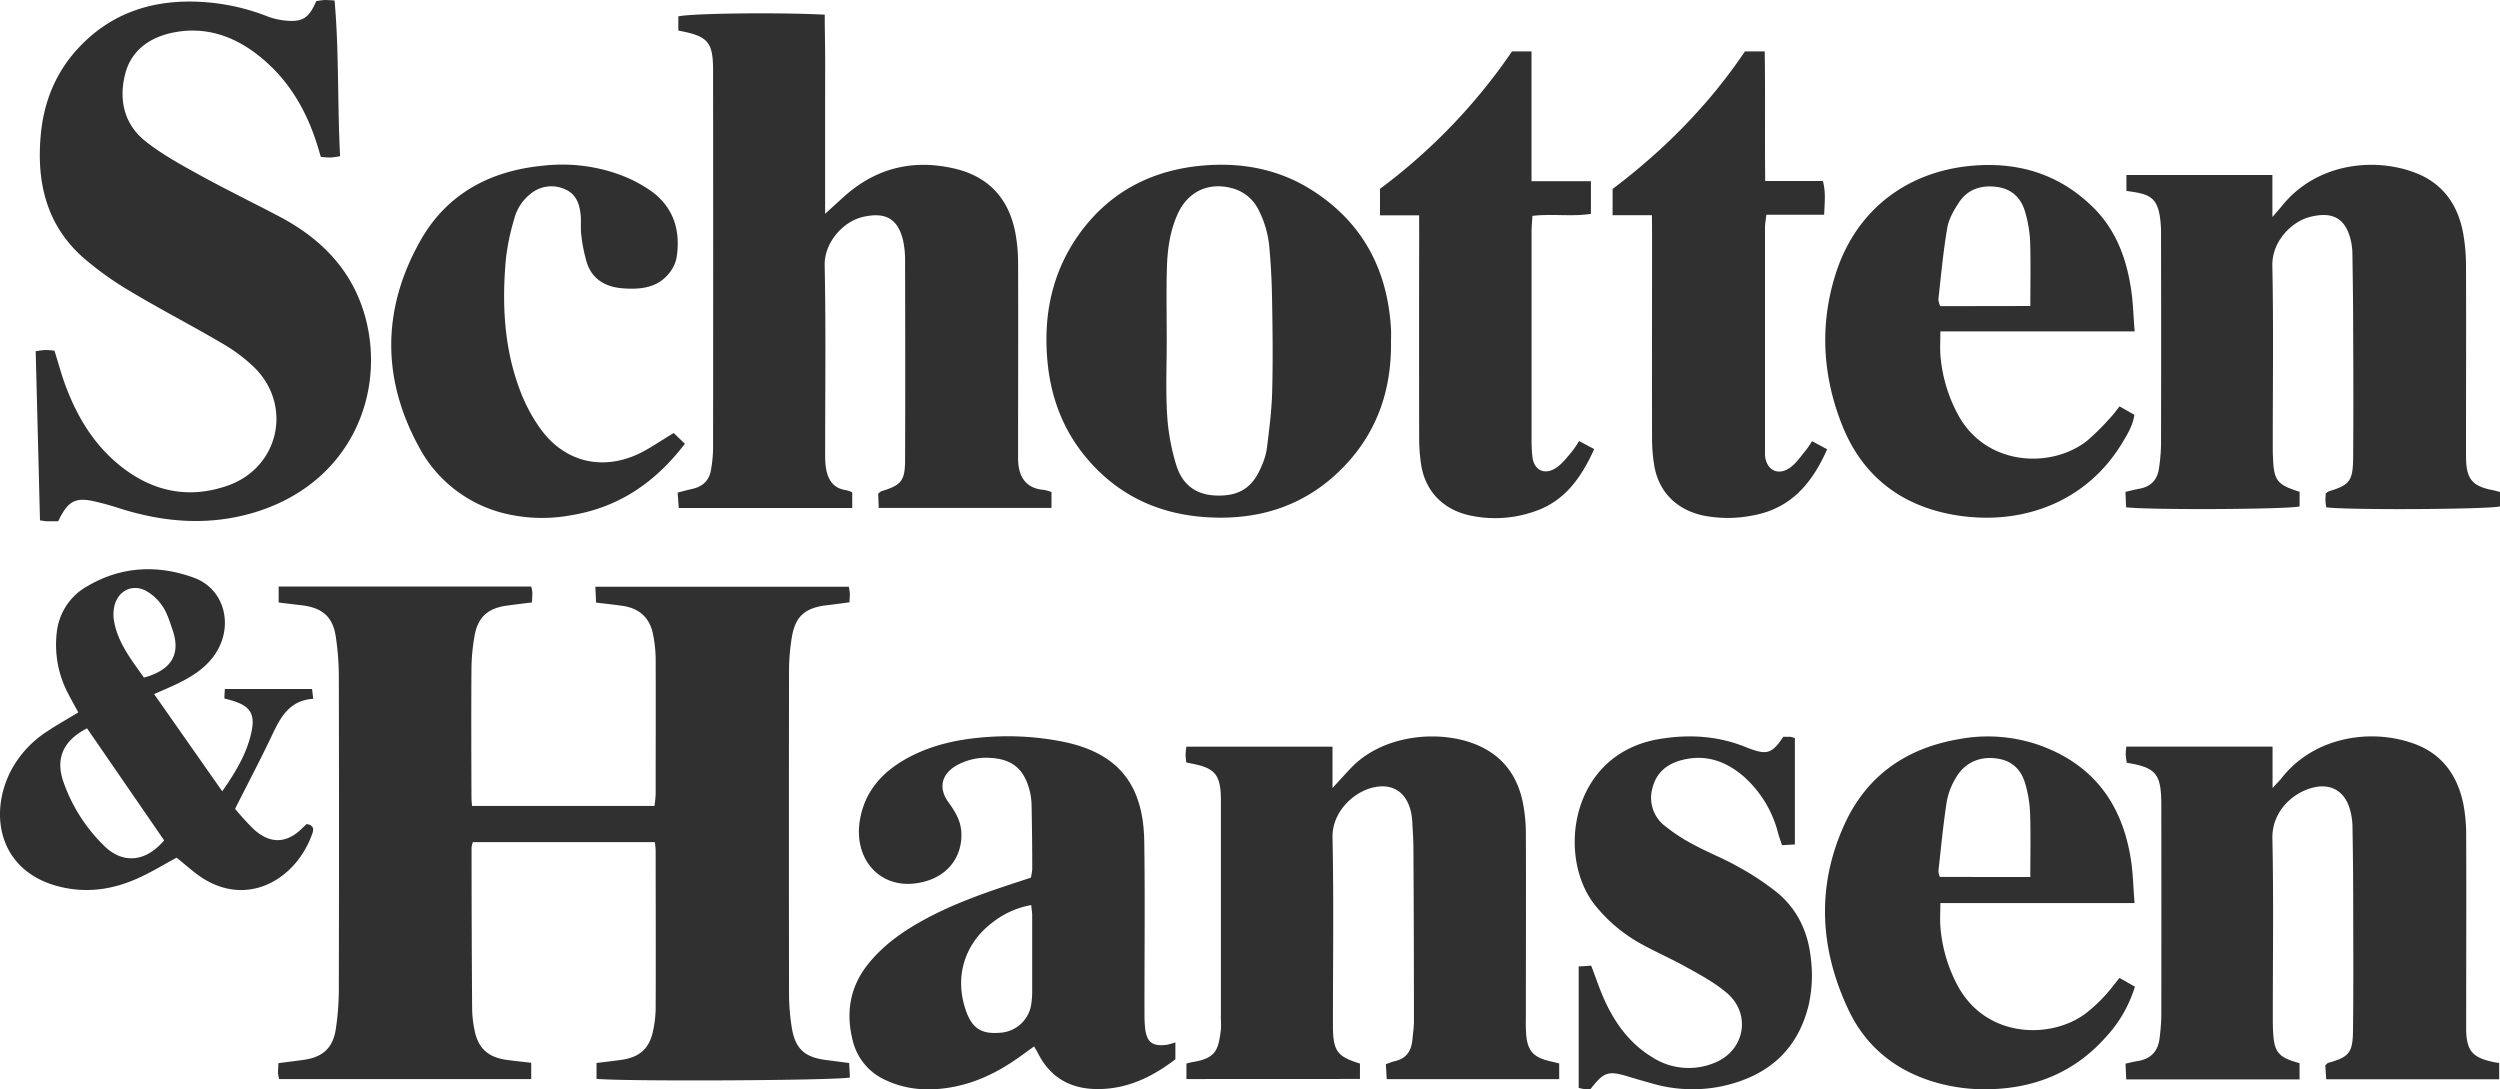 <?xml version="1.0" encoding="UTF-8"?>
<svg xmlns="http://www.w3.org/2000/svg" viewBox="0 0 826.45 360.12">
  <title>nadal-mobiliari-logo-schotten&amp;amp;hansen</title>
  <g id="Capa_2" data-name="Capa 2">
    <g id="Layer_1" data-name="Layer 1">
      <path d="M92.12,199.18v-5.29h83.49a12.88,12.88,0,0,1,.38,2c0,1-.08,1.95-.14,3.26-2.87.36-5.63.69-8.38,1.07-6.26.86-9.56,3.87-10.61,10.11a65,65,0,0,0-1,10.42c-.11,14.31-.05,28.63,0,42.94,0,.81.1,1.61.18,2.73h60.31a35.43,35.43,0,0,0,.4-3.81c0-15,.06-30,0-44.94a43,43,0,0,0-.86-7.92c-1.07-5.53-4.52-8.68-10.15-9.48-2.77-.39-5.56-.69-8.69-1.07-.07-1.69-.15-3.28-.24-5.24h83.79a18.84,18.84,0,0,1,.35,2.29c0,.81-.07,1.64-.13,2.86-2.6.35-5.18.71-7.76,1-7.16.92-10.27,3.81-11.37,11a70.06,70.06,0,0,0-.85,10.42q-.09,53.69,0,107.38a71.54,71.54,0,0,0,.85,10.42c1.06,7.22,4.16,10.15,11.3,11.08l7.73,1c.09,1.66.17,3.25.25,4.78-3.79,1-74.72,1.38-83.77.45v-5.24c2.91-.37,5.69-.66,8.46-1.07,5.8-.86,9-3.76,10.2-9.41a37.14,37.14,0,0,0,.89-7.41c.08-17.48,0-35,0-52.44a26.79,26.79,0,0,0-.28-2.67H156.32a7.79,7.79,0,0,0-.43,1.79q0,26.71.19,53.43a37.53,37.53,0,0,0,.79,6.92c1.15,5.9,4.41,8.93,10.41,9.8,2.63.38,5.28.64,8.33,1v5.37H92.27a12.57,12.57,0,0,1-.37-2c0-1,.08-1.95.14-3.25,2.89-.38,5.65-.71,8.4-1.1,6.25-.88,9.65-3.95,10.57-10.15a90,90,0,0,0,1-12.91q.12-51.93,0-103.87a89.93,89.93,0,0,0-1-12.91c-.94-6.49-4.32-9.51-10.89-10.38C97.54,199.83,94.93,199.53,92.12,199.18Z" style="fill:#303031"></path>
      <path d="M224.24,10.11V5.43c3.8-1,32.31-1.41,48.4-.58,0,4.18.1,8.43.13,12.68s0,8.66,0,13V70.67l5.86-5.33c10.64-9.74,23.05-12.87,37-9.59,11.19,2.63,17.83,9.89,20,21.09a55.07,55.07,0,0,1,.93,10.41c.08,20.14,0,40.29,0,60.44,0,1.33,0,2.66,0,4,.05,5,1.86,9.72,8.53,10.26a13.47,13.47,0,0,1,2.51.71v5.26H290.5c-.07-1.75-.14-3.34-.2-4.71.57-.45.8-.74,1.09-.83,6.55-2,7.78-3.4,7.81-10.23.09-22,.05-43.95,0-65.93a30.32,30.32,0,0,0-.6-6.45c-1.85-8.37-6.86-9.54-13.33-8.06-6.7,1.54-12.8,8.62-12.65,15.94.43,20.81.15,41.63.16,62.44a30.43,30.43,0,0,0,.24,4.48c.61,3.94,2.38,6.9,6.77,7.49a9.85,9.85,0,0,1,1.94.68v5.2H224.38c-.11-1.6-.23-3.18-.36-5.1,1.76-.44,3.31-.88,4.88-1.23,3.46-.77,5.6-2.85,6.15-6.35a44.93,44.93,0,0,0,.68-6.93q.06-62.44,0-124.88C235.75,13.86,234.12,11.94,224.24,10.11Z" style="fill:#303031"></path>
      <path d="M19.24,172.32c-1.29,0-2.44,0-3.59,0-.64,0-1.28-.14-2.43-.29-.47-18.61-.94-37.15-1.42-55.92a30.06,30.06,0,0,1,3.29-.41,26.32,26.32,0,0,1,2.92.24c1.35,4.27,2.43,8.45,4,12.45,4,10.43,9.83,19.65,18.87,26.48,10.44,7.88,22,10,34.4,5.66,16.81-5.88,21.54-26.17,9-38.86a54.82,54.82,0,0,0-11.13-8.33c-9.89-5.82-20.12-11.06-30-17A104.75,104.75,0,0,1,27.39,85.06C15.15,74.17,12,59.83,13.51,44.21c1.05-10.67,4.94-20.32,12.37-28.3C36.17,4.84,49.12.23,64,.53A70.57,70.57,0,0,1,88.31,5.38a22.9,22.9,0,0,0,5.78,1.39c5.89.63,8-.7,10.46-6.4A27.06,27.06,0,0,1,107.32,0c1,0,2,.08,3.28.16,1.53,17.17.91,34.22,1.83,51.47a28.62,28.62,0,0,1-3.15.45,31.82,31.82,0,0,1-3.23-.22c-.38-1.29-.73-2.54-1.12-3.77-3.79-12.23-10.14-22.77-20.51-30.54C76.33,11.5,67.2,8.73,57.17,10.78c-7.83,1.6-14,6-15.9,14.13-2,8.32-.12,16.22,6.71,21.69,5.4,4.32,11.6,7.72,17.69,11.08,8.87,4.89,18,9.32,27,14.07,13.8,7.34,24,17.87,28.15,33.3,6.67,25-4.72,54.41-36.25,64.21C69.16,174,54,172.74,38.93,167.86c-2.37-.77-4.78-1.42-7.2-2C25,164.24,22.49,165.47,19.24,172.32Z" style="fill:#303031"></path>
      <path d="M826.45,162.64v4.76c-3.54,1-51,1.27-57.46.3-.08-.71-.22-1.5-.24-2.29s.06-1.62.09-2.26a4.31,4.31,0,0,1,1-.72c6.88-2.09,8-3.4,8.06-11.08.12-14.48.07-29,0-43.44,0-8-.12-16-.24-24a20.73,20.73,0,0,0-.53-4.44c-2.06-8.76-7.66-9.21-13.5-7.76s-12.61,7.92-12.44,16.13c.41,20,.13,39.93.14,59.9,0,1.16,0,2.33.08,3.49.26,7.63,1.34,9,8.79,11.35v4.82c-3.41,1-50.15,1.24-57.36.29-.06-1.53-.13-3.12-.22-5.09,1.59-.36,3-.73,4.41-1,4-.66,6.21-3,6.71-6.93a60.09,60.09,0,0,0,.65-7.44q.08-34.95,0-69.89c0-.5,0-1,0-1.5-.46-11-3.4-11.59-11.44-12.72V57.86h48.26V71.73c1.56-1.8,2.42-2.75,3.22-3.74,11.31-14,30.29-16.12,44-10.88,9,3.43,14,10.4,15.78,19.68a60.29,60.29,0,0,1,1,10.9c.09,20.13,0,40.27,0,60.4,0,1.5,0,3,.05,4.5.31,5.74,2.27,8,7.81,9.24C824.14,162,825.1,162.3,826.45,162.64Z" style="fill:#303031"></path>
      <path d="M760.19,351.46v5.36h-57.3c-.08-1.76-.15-3.35-.24-5.2,1.46-.32,2.69-.65,4-.85,4.38-.7,6.79-3.25,7.27-7.62a67.56,67.56,0,0,0,.56-6.95q.06-34.95,0-69.91c0-.33,0-.66,0-1-.11-9.53-1.88-11.61-11.42-13.13a27.13,27.13,0,0,1-.34-2.8,19.11,19.11,0,0,1,.22-2.55h48.32V260.5c1.5-1.64,2.35-2.46,3.07-3.38,10.86-13.75,29.82-16.43,43.94-11.18,9.1,3.38,14,10.34,16,19.52a54.41,54.41,0,0,1,1,10.9c.09,20.14,0,40.28,0,60.42,0,1.33,0,2.66,0,4,.22,6.55,2.08,8.76,8.58,10.22.65.15,1.31.24,2.33.41v5.37H769c-.11-1.65-.21-3.23-.31-4.59.51-.44.72-.77,1-.84,6.76-1.88,8.08-3.29,8.16-10.46.17-13.65.1-27.3.07-40.95q0-13.47-.24-26.95a21.47,21.47,0,0,0-.7-4.91c-1.71-6.68-6.64-9.5-13.22-7.47s-12.73,8.15-12.55,16.58c.41,19.64.13,39.28.14,58.93,0,1.66,0,3.32.1,5C751.79,347.88,753.21,349.59,760.19,351.46Z" style="fill:#303031"></path>
      <path d="M392.21,356.71v-5.15c.77-.17,1.38-.35,2-.45,7.93-1.29,8.52-4.1,9.39-10.67a27,27,0,0,0,0-3.49v-71.4c0-.66,0-1.33,0-2-.19-7.43-2.09-9.67-9.39-11.07-.62-.12-1.24-.26-2.07-.44-.08-.92-.2-1.72-.2-2.52s.13-1.6.23-2.68h48.33V260.5c2.4-2.61,4.15-4.55,5.94-6.45,11-11.75,31.23-13.17,43.54-7,7.75,3.88,11.93,10.39,13.52,18.65a53,53,0,0,1,.92,9.9c.08,20.3,0,40.61,0,60.91a54.33,54.33,0,0,0,.15,6c.54,4.89,2.43,6.93,7.29,8.17,1.11.28,2.23.54,3.58.87v5.18H458.42c-.09-1.65-.18-3.24-.28-4.95,1.19-.39,2.08-.78,3-1,3.84-.85,5.46-3.46,5.78-7.14.18-2,.5-4,.5-6q0-28.44-.17-56.88c0-2.82-.19-5.65-.35-8.47a22.67,22.67,0,0,0-.47-3.95c-1.61-6.76-6.41-9.67-13.08-7.86-6.35,1.72-13,8.2-12.85,16.34.44,20.46.14,40.94.14,61.41v1.5c.13,7.74,1.47,9.57,8.93,11.86v5.09Z" style="fill:#303031"></path>
      <path d="M388.56,344.58v5.6c-7.44,5.69-15.52,9.68-25.07,9.84-9.1.16-16.12-3.45-20.33-11.8-.29-.59-.64-1.14-1.3-2.3l-4.36,3.14c-7.37,5.34-15.35,9.3-24.46,10.6-6.89,1-13.62.46-20-2.48a19.21,19.21,0,0,1-11.16-13.26c-2.34-9.27-.89-17.8,5.21-25.36,5.34-6.6,12.2-11.24,19.6-15.16,9.59-5.09,19.81-8.58,30.08-11.94l4-1.31a16.45,16.45,0,0,0,.47-2.85c0-7.16-.08-14.31-.23-21.47a20.4,20.4,0,0,0-.75-4.9c-1.84-6.77-5.73-10-12.87-10.38A20.11,20.11,0,0,0,316.28,253c-5,2.83-6.17,7.43-2.8,12.13,2.16,3,4.07,6,4.31,9.86.52,8.38-4.81,15.74-15.27,17.05-11.85,1.49-20.26-8.1-18.3-20.65,1.32-8.45,6-14.62,13-19.15,8.81-5.62,18.69-7.84,28.88-8.58a93.38,93.38,0,0,1,25.33,1.54c19.75,4,26.58,15.84,26.84,33,.27,18.64.05,37.29.07,55.94,0,1.83,0,3.67.19,5.48.47,4.9,2.38,6.4,7.24,5.76A22.33,22.33,0,0,0,388.56,344.58ZM340.92,299.2a28.74,28.74,0,0,0-12.64,5.61c-9.42,7-12.84,18.08-9,29.16,2,5.9,5.1,7.94,11.21,7.44a11.06,11.06,0,0,0,10.37-9.12,28.27,28.27,0,0,0,.36-5q0-12.43,0-24.87C341.2,301.5,341,300.55,340.92,299.2Z" style="fill:#303031"></path>
      <path d="M459.84,113.05c.19,15.61-4.44,29.48-15.29,40.9-12.53,13.19-28.3,18.23-46.09,17-15.77-1.07-29.16-7.41-39.42-19.72-7.59-9.1-11.59-19.73-12.73-31.38-1.53-15.56,1.45-30.17,10.83-43,10.05-13.7,24-20.73,40.7-22.14,12.55-1.06,24.6,1.14,35.41,7.87,16.93,10.56,25.37,26.19,26.58,45.92C459.92,110.05,459.84,111.55,459.84,113.05Zm-74.14-.38c0,8.15-.37,16.32.13,24.44a70.83,70.83,0,0,0,3,16.58c2.17,7,7,10.05,13.75,10.14,7.34.09,11.64-2.79,14.51-9.85a22.72,22.72,0,0,0,1.71-5.69c.74-6.09,1.56-12.2,1.74-18.32.28-10,.17-20,0-29.94-.08-5.81-.33-11.63-.85-17.42A33.37,33.37,0,0,0,416,69.28a13.56,13.56,0,0,0-8.14-6.9c-8-2.41-15.09.74-18.55,8.37-2.58,5.69-3.39,11.81-3.56,18C385.53,96.69,385.7,104.68,385.7,112.67Z" style="fill:#303031"></path>
      <path d="M705.68,109.55H641.45c0,2.84-.16,5.26,0,7.65a49.41,49.41,0,0,0,5.85,19.91c9.17,17,30.83,17.95,42.68,8.57a78.07,78.07,0,0,0,7.43-7.35c1.14-1.17,2.1-2.51,3.28-4l4.9,2.81c-.55,3.58-2.28,6.41-4,9.23-11.34,18.91-31.42,26.62-51.53,24.41a60.21,60.21,0,0,1-10.74-2.12c-14.72-4.37-24.78-14.08-30.36-28.14-6.45-16.27-7.46-33.05-2.17-49.84,6.82-21.66,24.44-34.91,47.61-36.06,14.52-.72,27.2,3.69,37.62,14,7.15,7.09,10.65,16,12.26,25.67C705.13,99.06,705.21,103.89,705.68,109.55Zm-34.49-8.39c0-7.49.15-14.44-.07-21.38a42,42,0,0,0-1.53-9.3c-1.24-4.69-4.18-7.9-9.21-8.65s-9.72.51-12.71,5c-1.73,2.57-3.43,5.51-3.94,8.49-1.34,7.82-2.06,15.76-2.94,23.66a6.45,6.45,0,0,0,.64,2.23Z" style="fill:#303031"></path>
      <path d="M705.64,298.54H641.45c0,2.86-.18,5.31,0,7.73a49.27,49.27,0,0,0,5.9,19.91c9.69,17.42,31.25,17.27,42.37,8.66a50.66,50.66,0,0,0,5.85-5.4c1.71-1.8,3.19-3.83,5.1-6.17l5.09,2.91a42.9,42.9,0,0,1-9.8,16.87c-10,11.16-22.66,16.48-37.51,17a58.7,58.7,0,0,1-18.75-2.28c-13-3.8-22.88-11.75-28.62-23.92-9.49-20.07-10.69-40.75-1.37-61.24,7.35-16.19,20.45-25.3,37.93-28.27a51.53,51.53,0,0,1,26.07,1.84c18,6.25,27.75,19.27,30.68,37.71C705.14,288.44,705.2,293.09,705.64,298.54Zm-34.46-8.62c0-7.17.16-14.08-.07-21a40.51,40.51,0,0,0-1.58-9.77c-1.21-4.17-3.74-7.26-8.4-8.22-5.93-1.23-11.39.79-14.49,6.1a23.3,23.3,0,0,0-3.06,7.8c-1.19,7.67-1.92,15.42-2.78,23.14a6.08,6.08,0,0,0,.49,1.93Z" style="fill:#303031"></path>
      <path d="M469.14,71.18H456.2V62.42A190.11,190.11,0,0,0,499.84,17h6.45v42.9h19.64V70.69c-6.23,1-12.7-.09-19.34.67-.11,1.92-.28,3.53-.28,5.14q0,34.19,0,68.37a54,54,0,0,0,.25,6c.51,4.53,3.93,6.33,7.82,3.82,2-1.3,3.54-3.41,5.17-5.26a34.43,34.43,0,0,0,2.46-3.64l5,2.67c-4.29,9.48-9.79,17.31-19.85,20.65a39.42,39.42,0,0,1-21.64,1.2c-8.56-2-14.36-8-15.71-16.64a56.68,56.68,0,0,1-.66-8.43q-.07-33.68,0-67.37Z" style="fill:#303031"></path>
      <path d="M546.09,71.15h-13V62.47C549.8,49.86,564.79,34.89,576.84,17h6.54c.22,14.13,0,28.19.16,42.83H602.6c1.08,4,.53,7.35.44,11.15H583.93c-.18,1.64-.45,2.9-.45,4.15q0,36.93,0,73.86c0,.5,0,1,0,1.5.39,4.95,4.36,7,8.41,4,2.08-1.53,3.58-3.87,5.28-5.89a30.42,30.42,0,0,0,1.85-2.76l5,2.68c-5,11.3-12.06,19.67-24.68,21.89a41.61,41.61,0,0,1-16.34,0c-8.85-1.93-14.78-7.89-16.18-16.77a54.15,54.15,0,0,1-.68-8.43c-.06-22.46,0-44.91,0-67.37Z" style="fill:#303031"></path>
      <path d="M222.72,143.15l3.69,3.55c-9.83,12.86-21.87,21-37.43,23.6a52.59,52.59,0,0,1-21.78-.47,43.79,43.79,0,0,1-28.79-22.23c-12.29-22.6-12.07-45.62.54-68,8.72-15.49,23-23.11,40.41-24.81a55.71,55.71,0,0,1,25.09,2.81,45.26,45.26,0,0,1,11,5.7c7.23,5.34,9.57,12.9,8.25,21.64a11.16,11.16,0,0,1-1.6,4.14c-3.87,6-9.94,6.73-16.29,6.23-5.54-.43-10-2.9-11.8-8.45a52,52,0,0,1-1.85-9.23c-.29-2.13,0-4.33-.2-6.48-.34-3.6-1.41-6.93-5.08-8.53a10.78,10.78,0,0,0-11.32,1.32,15.55,15.55,0,0,0-5.62,8.62,74.43,74.43,0,0,0-2.71,13.14c-1.33,14.87-.61,29.62,4.82,43.72a54.43,54.43,0,0,0,6.85,12.64c7.82,10.6,20,13.59,32,8.07C214.73,148.33,218.28,145.79,222.72,143.15Z" style="fill:#303031"></path>
      <path d="M25.89,235.51c-1.17-2.15-2.22-4-3.21-5.92a34.68,34.68,0,0,1-3.89-20.71A19.85,19.85,0,0,1,29,193.71c11.17-6.52,23.16-7.09,35.12-2.72,10.53,3.85,13.43,16.8,6.34,26.17-3.1,4.1-7.35,6.69-11.88,8.88-2.36,1.14-4.79,2.15-7.63,3.41l22.52,32.13c4.32-6.19,8-12.23,9.58-19.23,1.47-6.48-.37-9.09-6.87-10.91l-2-.54c0-1.09.1-2,.16-3.13h28.82c.13,1.06.24,2,.39,3.24-7.43.47-10.55,5.55-13.3,11.36-3.89,8.25-8.15,16.32-12.53,25a79.93,79.93,0,0,0,6.42,7c5.43,4.75,10.78,4.41,15.86-.66.46-.46.94-.89,1.37-1.29,1.78.28,2.48,1.14,2,2.78C98.45,290,82.71,300,67.36,290.53c-3.22-2-6-4.66-9-7-3.79,2.06-7.63,4.38-11.67,6.3-8,3.8-16.26,5.44-25.18,3.69C-.26,289.22-4.16,269.39,3.81,254.41a34.9,34.9,0,0,1,11.8-12.64C18.78,239.66,22.11,237.79,25.89,235.51Zm2.88,5.26q-11.67,6-7.91,17.38a54.6,54.6,0,0,0,13.4,21.3c5.78,5.87,13.47,6.08,20-1.65ZM47.59,224c9.35-2.57,12.16-7.94,9.46-15.76-.91-2.65-1.73-5.45-3.26-7.74a15.87,15.87,0,0,0-5.67-5.26c-4.51-2.29-9.12.14-10.3,5.09a12.43,12.43,0,0,0-.14,4.86C38.92,212.47,43.39,218.05,47.59,224Z" style="fill:#303031"></path>
      <path d="M525.81,360c-.62,0-1.44,0-2.26,0a12.57,12.57,0,0,1-1.67-.38V319.49l4.14-.25c1.61,4.17,2.88,8.12,4.62,11.85,3.5,7.51,8.31,14,15.55,18.4a22.19,22.19,0,0,0,20.56,1.87c10-3.94,12.3-16.07,4.18-23.06-4-3.42-8.79-6-13.41-8.56-4.92-2.77-10.15-5-15.07-7.75a50.92,50.92,0,0,1-15.18-12.78c-12.74-16-8.17-49.88,21.11-54.87,10-1.71,19.87-1.11,29.36,2.9l.47.16c5.93,2.24,7.64,1.69,11.29-3.83.67,0,1.49,0,2.3,0a8.59,8.59,0,0,1,1.55.41v35.17l-4.25.26c-.48-1.48-1-2.84-1.36-4.23a37.17,37.17,0,0,0-11.28-18.46c-5.85-5.07-12.54-7.46-20.31-5.5-5,1.27-8.63,4.1-9.91,9.41a11.72,11.72,0,0,0,4.24,12.48,57.89,57.89,0,0,0,9.59,6.22c4.67,2.53,9.68,4.45,14.29,7.07a89.11,89.11,0,0,1,13.27,8.77c6.64,5.57,10.09,13,11,21.67a44.66,44.66,0,0,1-.82,15.81c-3.8,15-13.93,23.29-28.67,26.46a47.85,47.85,0,0,1-23.2-1c-2.4-.67-4.8-1.35-7.18-2.08C531.61,353.86,530.35,354.22,525.81,360Z" style="fill:#303031"></path>
    </g>
  </g>
</svg>
